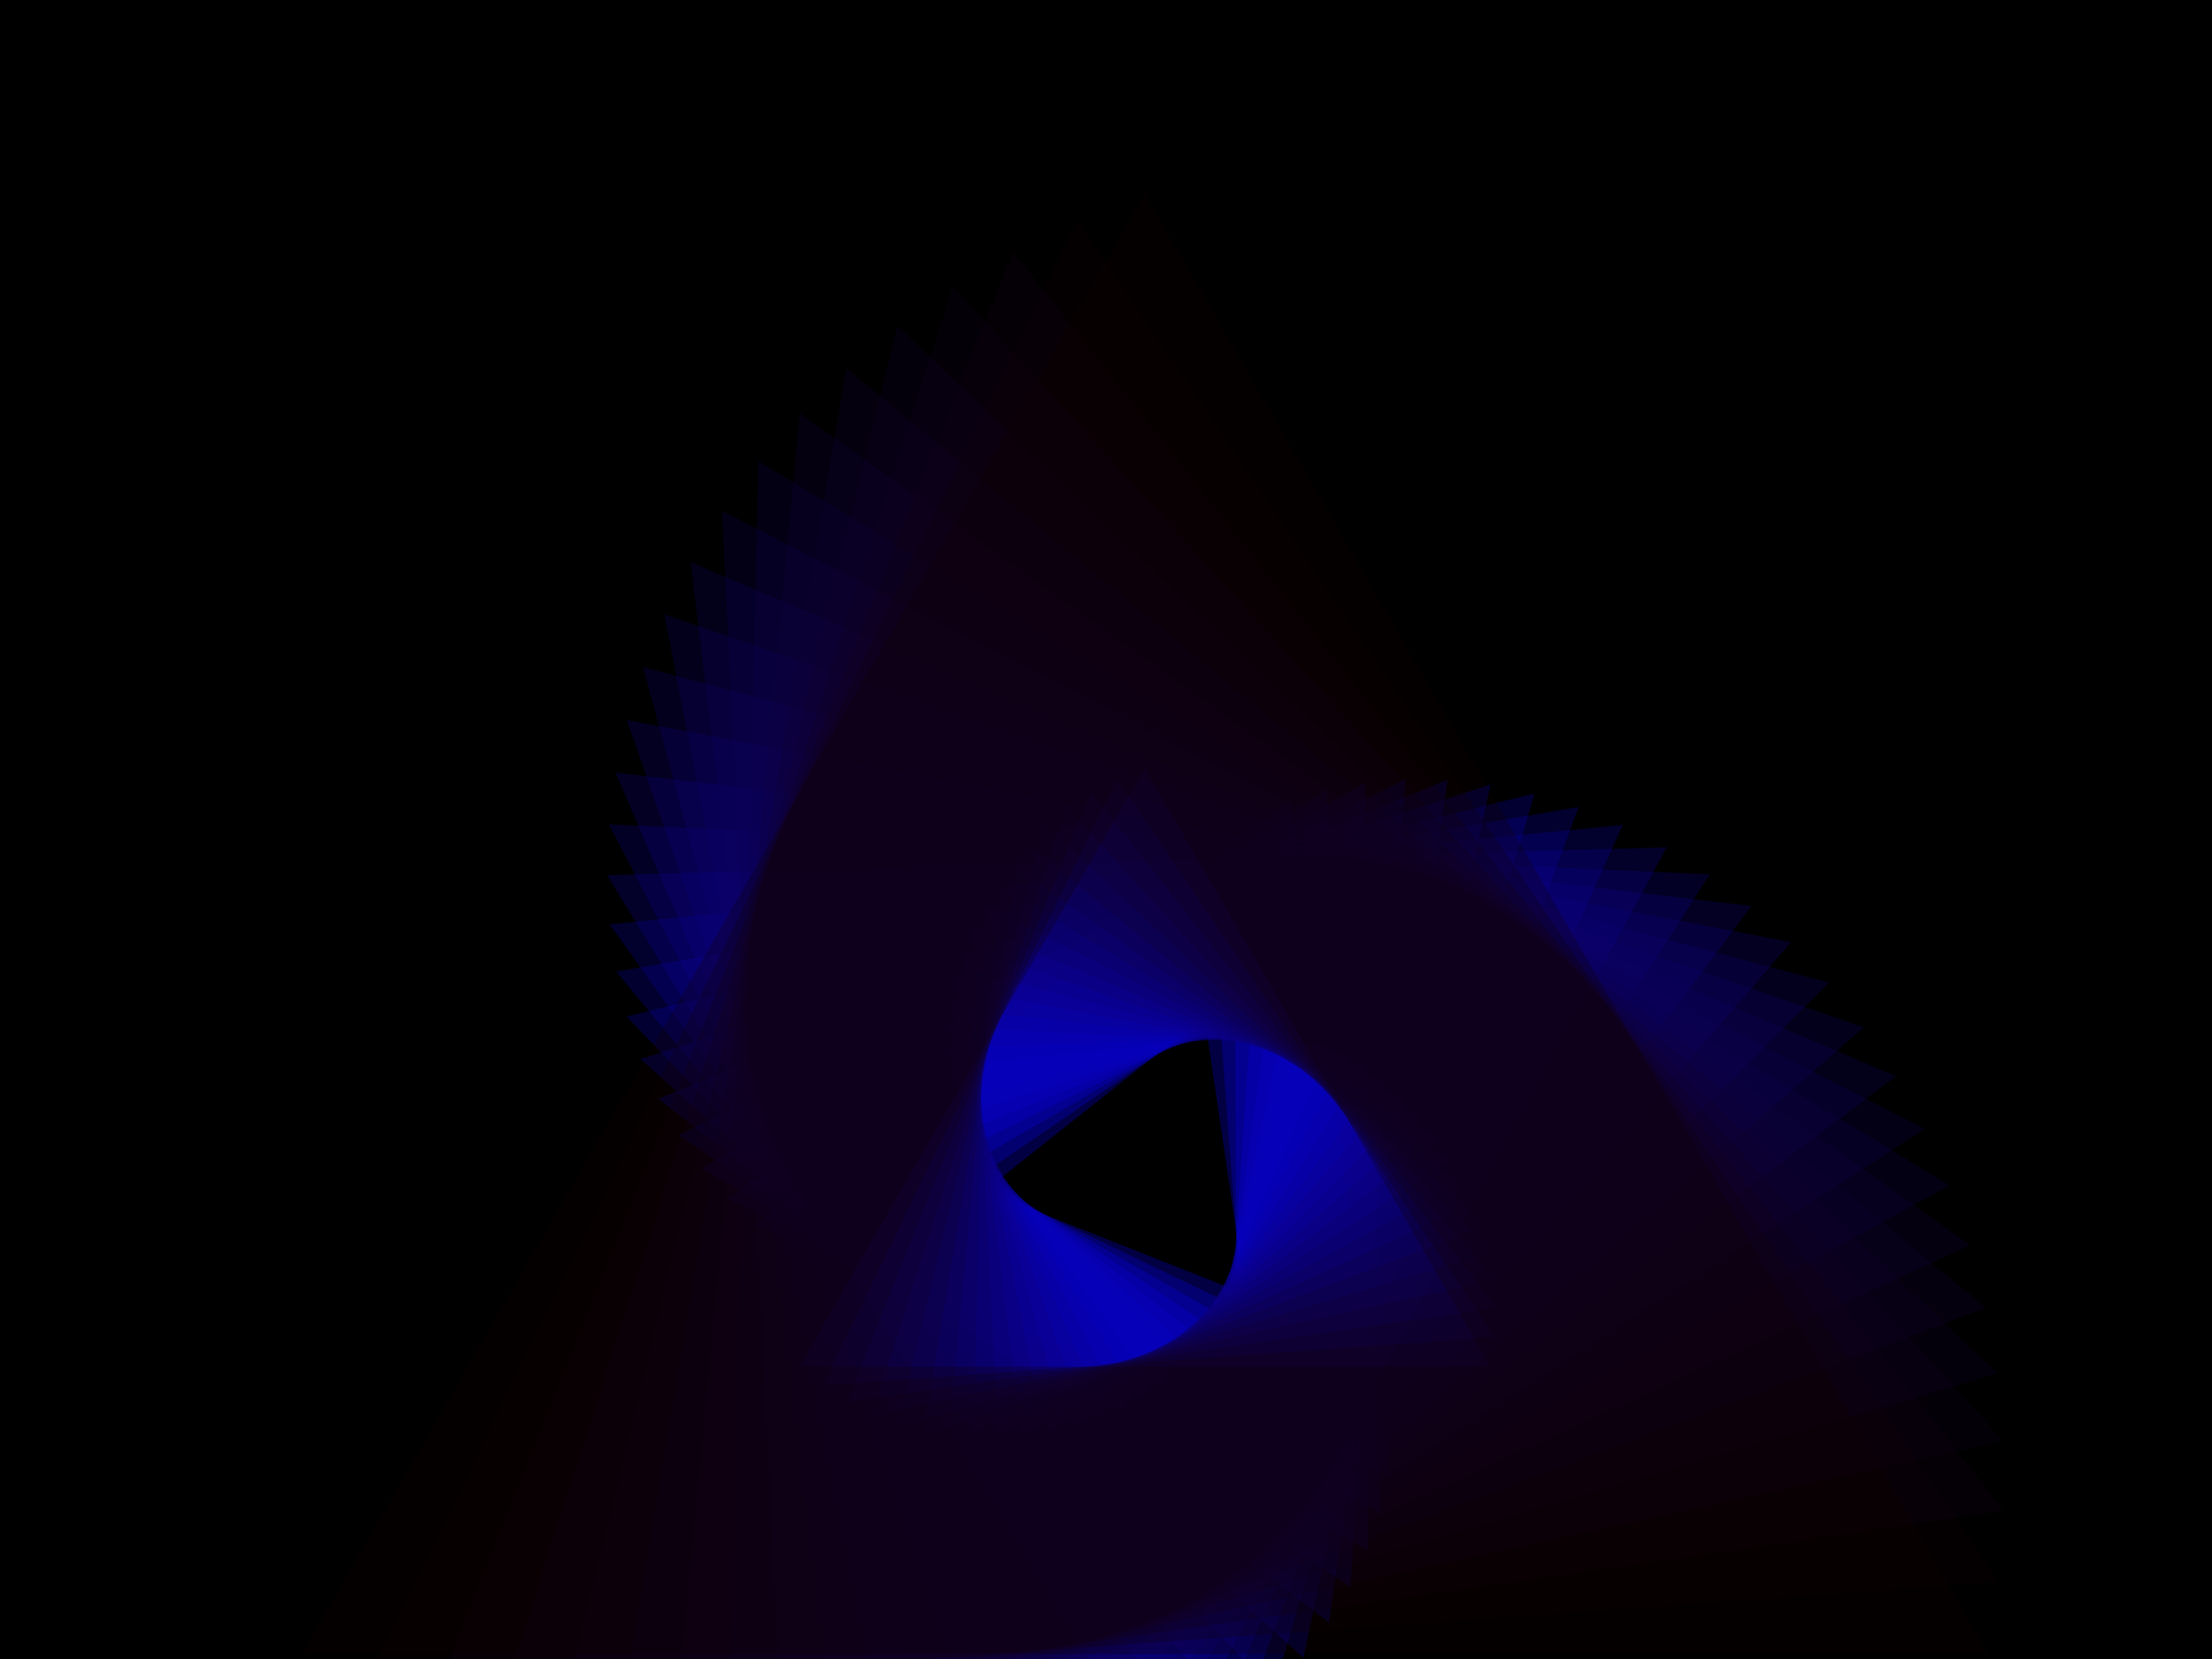 ﻿<svg xmlns='http://www.w3.org/2000/svg' viewBox='0 0 2000 1500'><rect fill='#000000' width='2000' height='1500'/><defs><path fill='none' stroke-width='200' stroke-opacity='0.26' id='a' d='M0-478l-413.96 717h827.92L0-478l-413.96 717h827.92z'/></defs><g  transform='scale(0.784)' style='transform-origin:center'><g  transform='' style='transform-origin:center'><g  transform='rotate(-65.6 0 0)' style='transform-origin:center'><g transform='translate(1000 750)'><use  stroke='#0800FF' href='#a' transform='rotate(-32.8 0 0) scale(0.672)'/><use  stroke='#0800f4' href='#a' transform='rotate(-28.7 0 0) scale(0.713)'/><use  stroke='#0900ea' href='#a' transform='rotate(-24.6 0 0) scale(0.754)'/><use  stroke='#0900df' href='#a' transform='rotate(-20.5 0 0) scale(0.795)'/><use  stroke='#0a00d5' href='#a' transform='rotate(-16.4 0 0) scale(0.836)'/><use  stroke='#0a00ca' href='#a' transform='rotate(-12.3 0 0) scale(0.877)'/><use  stroke='#0b00bf' href='#a' transform='rotate(-8.2 0 0) scale(0.918)'/><use  stroke='#0b00b5' href='#a' transform='rotate(-4.1 0 0) scale(0.959)'/><use  stroke='#0b00aa' href='#a' transform=''/><use  stroke='#0c009f' href='#a' transform='rotate(4.1 0 0) scale(1.041)'/><use  stroke='#0c0095' href='#a' transform='rotate(8.2 0 0) scale(1.082)'/><use  stroke='#0d008a' href='#a' transform='rotate(12.3 0 0) scale(1.123)'/><use  stroke='#0d0080' href='#a' transform='rotate(16.4 0 0) scale(1.164)'/><use  stroke='#0d0075' href='#a' transform='rotate(20.5 0 0) scale(1.205)'/><use  stroke='#0e006a' href='#a' transform='rotate(24.6 0 0) scale(1.246)'/><use  stroke='#0e0060' href='#a' transform='rotate(28.7 0 0) scale(1.287)'/><use  stroke='#0f0055' href='#a' transform='rotate(32.8 0 0) scale(1.328)'/><use  stroke='#0f004a' href='#a' transform='rotate(36.9 0 0) scale(1.369)'/><use  stroke='#100040' href='#a' transform='rotate(41 0 0) scale(1.41)'/><use  stroke='#100035' href='#a' transform='rotate(45.1 0 0) scale(1.451)'/><use  stroke='#10002b' href='#a' transform='rotate(49.2 0 0) scale(1.492)'/><use  stroke='#110020' href='#a' transform='rotate(53.3 0 0) scale(1.533)'/><use  stroke='#110015' href='#a' transform='rotate(57.4 0 0) scale(1.574)'/><use  stroke='#12000b' href='#a' transform='rotate(61.5 0 0) scale(1.615)'/><use  stroke='#120000' href='#a' transform='rotate(65.6 0 0) scale(1.656)'/></g></g></g></g></svg>